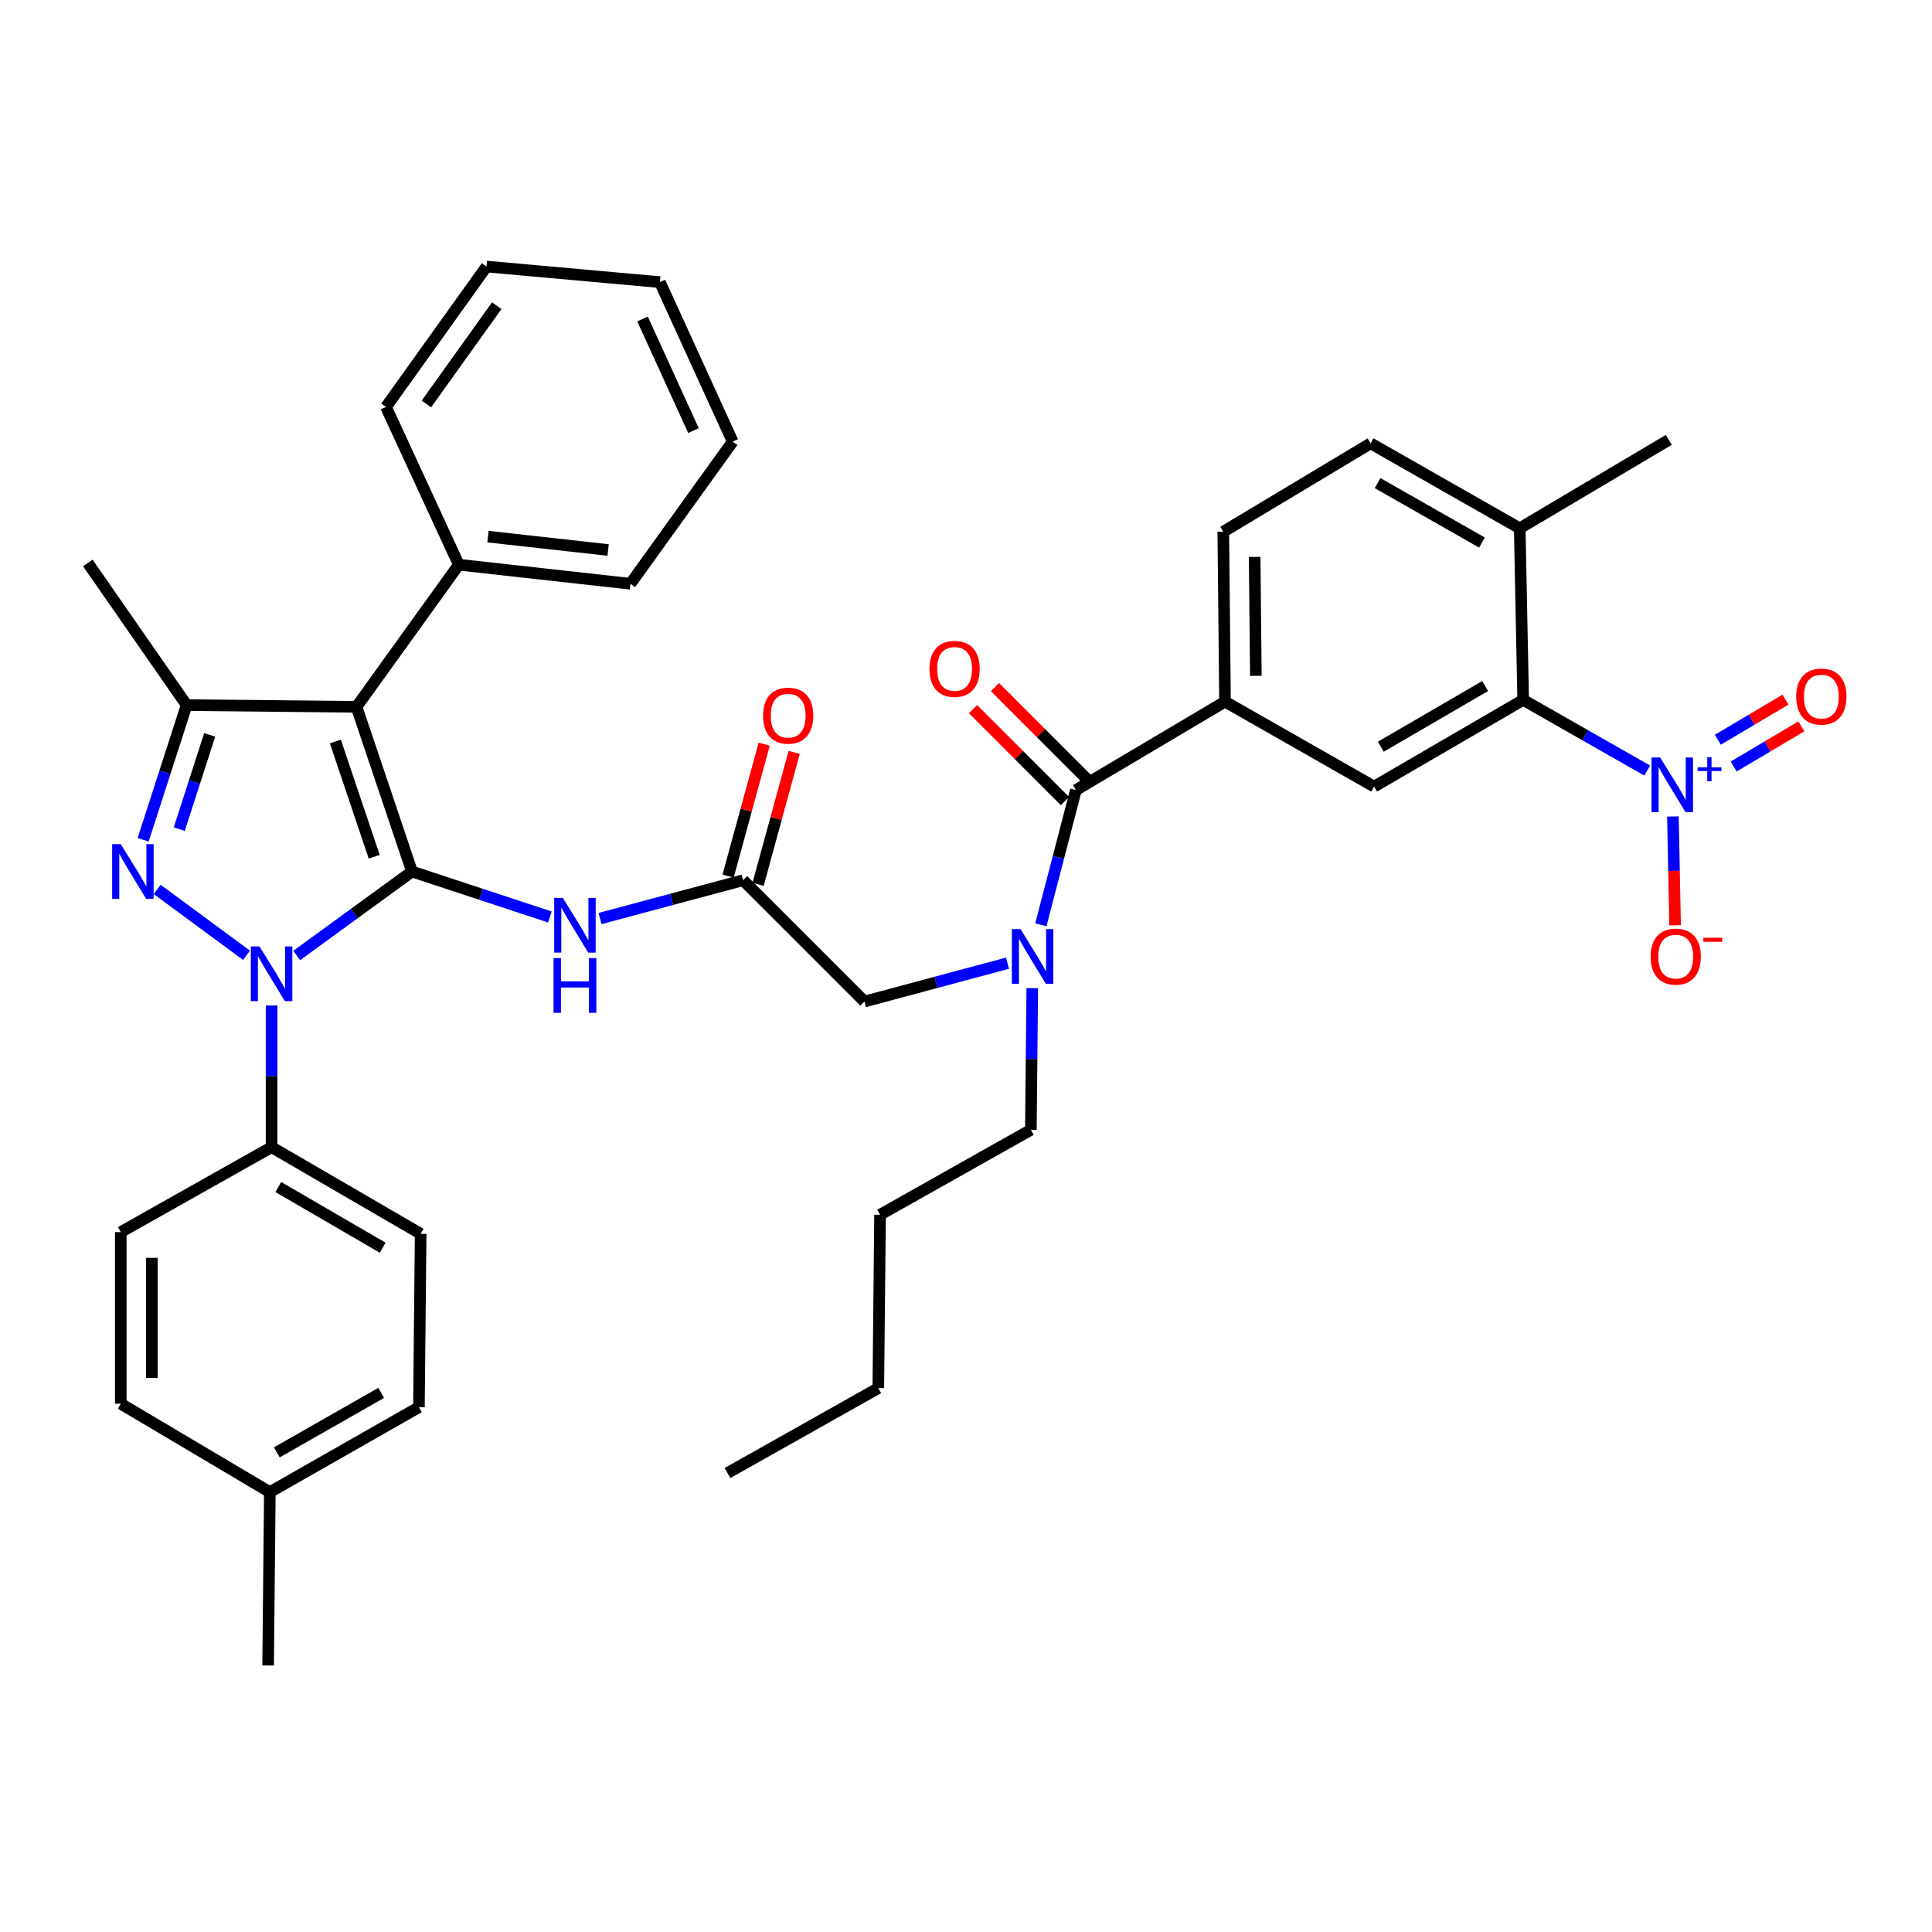 <?xml version='1.0' encoding='iso-8859-1'?>
<svg version='1.1' baseProfile='full'
              xmlns='http://www.w3.org/2000/svg'
                      xmlns:rdkit='http://www.rdkit.org/xml'
                      xmlns:xlink='http://www.w3.org/1999/xlink'
                  xml:space='preserve'
width='1000px' height='1000px' viewBox='0 0 1000 1000'>
<!-- END OF HEADER -->
<rect style='opacity:1.0;fill:#FFFFFF;stroke:none' width='1000' height='1000' x='0' y='0'> </rect>
<path class='bond-0' d='M 384.622,455.59 L 347.602,465.51' style='fill:none;fill-rule:evenodd;stroke:#000000;stroke-width:6px;stroke-linecap:butt;stroke-linejoin:miter;stroke-opacity:1' />
<path class='bond-0' d='M 347.602,465.51 L 310.583,475.431' style='fill:none;fill-rule:evenodd;stroke:#0000FF;stroke-width:6px;stroke-linecap:butt;stroke-linejoin:miter;stroke-opacity:1' />
<path class='bond-1' d='M 392.385,457.714 L 401.729,423.577' style='fill:none;fill-rule:evenodd;stroke:#000000;stroke-width:6px;stroke-linecap:butt;stroke-linejoin:miter;stroke-opacity:1' />
<path class='bond-1' d='M 401.729,423.577 L 411.072,389.44' style='fill:none;fill-rule:evenodd;stroke:#FF0000;stroke-width:6px;stroke-linecap:butt;stroke-linejoin:miter;stroke-opacity:1' />
<path class='bond-1' d='M 376.859,453.465 L 386.203,419.328' style='fill:none;fill-rule:evenodd;stroke:#000000;stroke-width:6px;stroke-linecap:butt;stroke-linejoin:miter;stroke-opacity:1' />
<path class='bond-1' d='M 386.203,419.328 L 395.546,385.191' style='fill:none;fill-rule:evenodd;stroke:#FF0000;stroke-width:6px;stroke-linecap:butt;stroke-linejoin:miter;stroke-opacity:1' />
<path class='bond-2' d='M 384.622,455.59 L 447.437,518.395' style='fill:none;fill-rule:evenodd;stroke:#000000;stroke-width:6px;stroke-linecap:butt;stroke-linejoin:miter;stroke-opacity:1' />
<path class='bond-3' d='M 447.437,518.395 L 484.457,508.471' style='fill:none;fill-rule:evenodd;stroke:#000000;stroke-width:6px;stroke-linecap:butt;stroke-linejoin:miter;stroke-opacity:1' />
<path class='bond-3' d='M 484.457,508.471 L 521.476,498.547' style='fill:none;fill-rule:evenodd;stroke:#0000FF;stroke-width:6px;stroke-linecap:butt;stroke-linejoin:miter;stroke-opacity:1' />
<path class='bond-4' d='M 284.63,474.639 L 248.94,462.87' style='fill:none;fill-rule:evenodd;stroke:#0000FF;stroke-width:6px;stroke-linecap:butt;stroke-linejoin:miter;stroke-opacity:1' />
<path class='bond-4' d='M 248.94,462.87 L 213.25,451.1' style='fill:none;fill-rule:evenodd;stroke:#000000;stroke-width:6px;stroke-linecap:butt;stroke-linejoin:miter;stroke-opacity:1' />
<path class='bond-5' d='M 538.735,478.678 L 547.817,443.802' style='fill:none;fill-rule:evenodd;stroke:#0000FF;stroke-width:6px;stroke-linecap:butt;stroke-linejoin:miter;stroke-opacity:1' />
<path class='bond-5' d='M 547.817,443.802 L 556.898,408.926' style='fill:none;fill-rule:evenodd;stroke:#000000;stroke-width:6px;stroke-linecap:butt;stroke-linejoin:miter;stroke-opacity:1' />
<path class='bond-6' d='M 534.305,511.467 L 533.94,548.127' style='fill:none;fill-rule:evenodd;stroke:#0000FF;stroke-width:6px;stroke-linecap:butt;stroke-linejoin:miter;stroke-opacity:1' />
<path class='bond-6' d='M 533.94,548.127 L 533.575,584.787' style='fill:none;fill-rule:evenodd;stroke:#000000;stroke-width:6px;stroke-linecap:butt;stroke-linejoin:miter;stroke-opacity:1' />
<path class='bond-7' d='M 140.571,520.437 L 140.571,557.101' style='fill:none;fill-rule:evenodd;stroke:#0000FF;stroke-width:6px;stroke-linecap:butt;stroke-linejoin:miter;stroke-opacity:1' />
<path class='bond-7' d='M 140.571,557.101 L 140.571,593.766' style='fill:none;fill-rule:evenodd;stroke:#000000;stroke-width:6px;stroke-linecap:butt;stroke-linejoin:miter;stroke-opacity:1' />
<path class='bond-8' d='M 153.559,494.574 L 183.404,472.837' style='fill:none;fill-rule:evenodd;stroke:#0000FF;stroke-width:6px;stroke-linecap:butt;stroke-linejoin:miter;stroke-opacity:1' />
<path class='bond-8' d='M 183.404,472.837 L 213.25,451.1' style='fill:none;fill-rule:evenodd;stroke:#000000;stroke-width:6px;stroke-linecap:butt;stroke-linejoin:miter;stroke-opacity:1' />
<path class='bond-9' d='M 127.601,494.47 L 81.353,460.367' style='fill:none;fill-rule:evenodd;stroke:#0000FF;stroke-width:6px;stroke-linecap:butt;stroke-linejoin:miter;stroke-opacity:1' />
<path class='bond-10' d='M 213.25,451.1 L 184.534,365.857' style='fill:none;fill-rule:evenodd;stroke:#000000;stroke-width:6px;stroke-linecap:butt;stroke-linejoin:miter;stroke-opacity:1' />
<path class='bond-10' d='M 193.688,443.453 L 173.587,383.782' style='fill:none;fill-rule:evenodd;stroke:#000000;stroke-width:6px;stroke-linecap:butt;stroke-linejoin:miter;stroke-opacity:1' />
<path class='bond-11' d='M 184.534,365.857 L 237.476,292.284' style='fill:none;fill-rule:evenodd;stroke:#000000;stroke-width:6px;stroke-linecap:butt;stroke-linejoin:miter;stroke-opacity:1' />
<path class='bond-12' d='M 184.534,365.857 L 96.599,364.963' style='fill:none;fill-rule:evenodd;stroke:#000000;stroke-width:6px;stroke-linecap:butt;stroke-linejoin:miter;stroke-opacity:1' />
<path class='bond-13' d='M 96.599,364.963 L 45.455,291.389' style='fill:none;fill-rule:evenodd;stroke:#000000;stroke-width:6px;stroke-linecap:butt;stroke-linejoin:miter;stroke-opacity:1' />
<path class='bond-14' d='M 96.599,364.963 L 85.344,399.82' style='fill:none;fill-rule:evenodd;stroke:#000000;stroke-width:6px;stroke-linecap:butt;stroke-linejoin:miter;stroke-opacity:1' />
<path class='bond-14' d='M 85.344,399.82 L 74.089,434.677' style='fill:none;fill-rule:evenodd;stroke:#0000FF;stroke-width:6px;stroke-linecap:butt;stroke-linejoin:miter;stroke-opacity:1' />
<path class='bond-14' d='M 108.541,380.366 L 100.662,404.766' style='fill:none;fill-rule:evenodd;stroke:#000000;stroke-width:6px;stroke-linecap:butt;stroke-linejoin:miter;stroke-opacity:1' />
<path class='bond-14' d='M 100.662,404.766 L 92.784,429.166' style='fill:none;fill-rule:evenodd;stroke:#0000FF;stroke-width:6px;stroke-linecap:butt;stroke-linejoin:miter;stroke-opacity:1' />
<path class='bond-15' d='M 852.601,398.85 L 820.497,380.561' style='fill:none;fill-rule:evenodd;stroke:#0000FF;stroke-width:6px;stroke-linecap:butt;stroke-linejoin:miter;stroke-opacity:1' />
<path class='bond-15' d='M 820.497,380.561 L 788.393,362.271' style='fill:none;fill-rule:evenodd;stroke:#000000;stroke-width:6px;stroke-linecap:butt;stroke-linejoin:miter;stroke-opacity:1' />
<path class='bond-16' d='M 865.893,422.615 L 866.462,450.774' style='fill:none;fill-rule:evenodd;stroke:#0000FF;stroke-width:6px;stroke-linecap:butt;stroke-linejoin:miter;stroke-opacity:1' />
<path class='bond-16' d='M 866.462,450.774 L 867.032,478.932' style='fill:none;fill-rule:evenodd;stroke:#FF0000;stroke-width:6px;stroke-linecap:butt;stroke-linejoin:miter;stroke-opacity:1' />
<path class='bond-17' d='M 897.354,396.738 L 914.875,386.348' style='fill:none;fill-rule:evenodd;stroke:#0000FF;stroke-width:6px;stroke-linecap:butt;stroke-linejoin:miter;stroke-opacity:1' />
<path class='bond-17' d='M 914.875,386.348 L 932.396,375.958' style='fill:none;fill-rule:evenodd;stroke:#FF0000;stroke-width:6px;stroke-linecap:butt;stroke-linejoin:miter;stroke-opacity:1' />
<path class='bond-17' d='M 889.144,382.892 L 906.665,372.502' style='fill:none;fill-rule:evenodd;stroke:#0000FF;stroke-width:6px;stroke-linecap:butt;stroke-linejoin:miter;stroke-opacity:1' />
<path class='bond-17' d='M 906.665,372.502 L 924.186,362.112' style='fill:none;fill-rule:evenodd;stroke:#FF0000;stroke-width:6px;stroke-linecap:butt;stroke-linejoin:miter;stroke-opacity:1' />
<path class='bond-18' d='M 562.589,403.235 L 538.796,379.442' style='fill:none;fill-rule:evenodd;stroke:#000000;stroke-width:6px;stroke-linecap:butt;stroke-linejoin:miter;stroke-opacity:1' />
<path class='bond-18' d='M 538.796,379.442 L 515.004,355.649' style='fill:none;fill-rule:evenodd;stroke:#FF0000;stroke-width:6px;stroke-linecap:butt;stroke-linejoin:miter;stroke-opacity:1' />
<path class='bond-18' d='M 551.207,414.617 L 527.414,390.824' style='fill:none;fill-rule:evenodd;stroke:#000000;stroke-width:6px;stroke-linecap:butt;stroke-linejoin:miter;stroke-opacity:1' />
<path class='bond-18' d='M 527.414,390.824 L 503.621,367.032' style='fill:none;fill-rule:evenodd;stroke:#FF0000;stroke-width:6px;stroke-linecap:butt;stroke-linejoin:miter;stroke-opacity:1' />
<path class='bond-19' d='M 556.898,408.926 L 634.066,363.165' style='fill:none;fill-rule:evenodd;stroke:#000000;stroke-width:6px;stroke-linecap:butt;stroke-linejoin:miter;stroke-opacity:1' />
<path class='bond-20' d='M 788.393,362.271 L 711.234,407.137' style='fill:none;fill-rule:evenodd;stroke:#000000;stroke-width:6px;stroke-linecap:butt;stroke-linejoin:miter;stroke-opacity:1' />
<path class='bond-20' d='M 768.728,355.085 L 714.716,386.492' style='fill:none;fill-rule:evenodd;stroke:#000000;stroke-width:6px;stroke-linecap:butt;stroke-linejoin:miter;stroke-opacity:1' />
<path class='bond-21' d='M 788.393,362.271 L 786.604,273.441' style='fill:none;fill-rule:evenodd;stroke:#000000;stroke-width:6px;stroke-linecap:butt;stroke-linejoin:miter;stroke-opacity:1' />
<path class='bond-22' d='M 711.234,407.137 L 634.066,363.165' style='fill:none;fill-rule:evenodd;stroke:#000000;stroke-width:6px;stroke-linecap:butt;stroke-linejoin:miter;stroke-opacity:1' />
<path class='bond-23' d='M 634.066,363.165 L 633.172,275.239' style='fill:none;fill-rule:evenodd;stroke:#000000;stroke-width:6px;stroke-linecap:butt;stroke-linejoin:miter;stroke-opacity:1' />
<path class='bond-23' d='M 650.028,349.812 L 649.402,288.264' style='fill:none;fill-rule:evenodd;stroke:#000000;stroke-width:6px;stroke-linecap:butt;stroke-linejoin:miter;stroke-opacity:1' />
<path class='bond-24' d='M 533.575,584.787 L 455.512,628.76' style='fill:none;fill-rule:evenodd;stroke:#000000;stroke-width:6px;stroke-linecap:butt;stroke-linejoin:miter;stroke-opacity:1' />
<path class='bond-25' d='M 237.476,292.284 L 326.306,302.157' style='fill:none;fill-rule:evenodd;stroke:#000000;stroke-width:6px;stroke-linecap:butt;stroke-linejoin:miter;stroke-opacity:1' />
<path class='bond-25' d='M 252.579,277.766 L 314.759,284.677' style='fill:none;fill-rule:evenodd;stroke:#000000;stroke-width:6px;stroke-linecap:butt;stroke-linejoin:miter;stroke-opacity:1' />
<path class='bond-26' d='M 237.476,292.284 L 199.791,210.635' style='fill:none;fill-rule:evenodd;stroke:#000000;stroke-width:6px;stroke-linecap:butt;stroke-linejoin:miter;stroke-opacity:1' />
<path class='bond-27' d='M 326.306,302.157 L 379.239,228.575' style='fill:none;fill-rule:evenodd;stroke:#000000;stroke-width:6px;stroke-linecap:butt;stroke-linejoin:miter;stroke-opacity:1' />
<path class='bond-28' d='M 379.239,228.575 L 341.553,146.032' style='fill:none;fill-rule:evenodd;stroke:#000000;stroke-width:6px;stroke-linecap:butt;stroke-linejoin:miter;stroke-opacity:1' />
<path class='bond-28' d='M 358.942,222.879 L 332.563,165.099' style='fill:none;fill-rule:evenodd;stroke:#000000;stroke-width:6px;stroke-linecap:butt;stroke-linejoin:miter;stroke-opacity:1' />
<path class='bond-29' d='M 341.553,146.032 L 251.829,137.957' style='fill:none;fill-rule:evenodd;stroke:#000000;stroke-width:6px;stroke-linecap:butt;stroke-linejoin:miter;stroke-opacity:1' />
<path class='bond-30' d='M 251.829,137.957 L 199.791,210.635' style='fill:none;fill-rule:evenodd;stroke:#000000;stroke-width:6px;stroke-linecap:butt;stroke-linejoin:miter;stroke-opacity:1' />
<path class='bond-30' d='M 257.112,158.23 L 220.685,209.105' style='fill:none;fill-rule:evenodd;stroke:#000000;stroke-width:6px;stroke-linecap:butt;stroke-linejoin:miter;stroke-opacity:1' />
<path class='bond-31' d='M 455.512,628.76 L 454.609,718.483' style='fill:none;fill-rule:evenodd;stroke:#000000;stroke-width:6px;stroke-linecap:butt;stroke-linejoin:miter;stroke-opacity:1' />
<path class='bond-32' d='M 454.609,718.483 L 376.547,762.447' style='fill:none;fill-rule:evenodd;stroke:#000000;stroke-width:6px;stroke-linecap:butt;stroke-linejoin:miter;stroke-opacity:1' />
<path class='bond-33' d='M 140.571,593.766 L 217.73,638.624' style='fill:none;fill-rule:evenodd;stroke:#000000;stroke-width:6px;stroke-linecap:butt;stroke-linejoin:miter;stroke-opacity:1' />
<path class='bond-33' d='M 144.054,614.411 L 198.066,645.811' style='fill:none;fill-rule:evenodd;stroke:#000000;stroke-width:6px;stroke-linecap:butt;stroke-linejoin:miter;stroke-opacity:1' />
<path class='bond-34' d='M 140.571,593.766 L 62.509,637.729' style='fill:none;fill-rule:evenodd;stroke:#000000;stroke-width:6px;stroke-linecap:butt;stroke-linejoin:miter;stroke-opacity:1' />
<path class='bond-35' d='M 139.668,772.32 L 216.836,728.356' style='fill:none;fill-rule:evenodd;stroke:#000000;stroke-width:6px;stroke-linecap:butt;stroke-linejoin:miter;stroke-opacity:1' />
<path class='bond-35' d='M 143.275,751.738 L 197.292,720.964' style='fill:none;fill-rule:evenodd;stroke:#000000;stroke-width:6px;stroke-linecap:butt;stroke-linejoin:miter;stroke-opacity:1' />
<path class='bond-36' d='M 139.668,772.32 L 138.773,862.043' style='fill:none;fill-rule:evenodd;stroke:#000000;stroke-width:6px;stroke-linecap:butt;stroke-linejoin:miter;stroke-opacity:1' />
<path class='bond-37' d='M 139.668,772.32 L 62.509,726.559' style='fill:none;fill-rule:evenodd;stroke:#000000;stroke-width:6px;stroke-linecap:butt;stroke-linejoin:miter;stroke-opacity:1' />
<path class='bond-38' d='M 217.73,638.624 L 216.836,728.356' style='fill:none;fill-rule:evenodd;stroke:#000000;stroke-width:6px;stroke-linecap:butt;stroke-linejoin:miter;stroke-opacity:1' />
<path class='bond-39' d='M 62.509,637.729 L 62.509,726.559' style='fill:none;fill-rule:evenodd;stroke:#000000;stroke-width:6px;stroke-linecap:butt;stroke-linejoin:miter;stroke-opacity:1' />
<path class='bond-39' d='M 78.606,651.054 L 78.606,713.234' style='fill:none;fill-rule:evenodd;stroke:#000000;stroke-width:6px;stroke-linecap:butt;stroke-linejoin:miter;stroke-opacity:1' />
<path class='bond-40' d='M 786.604,273.441 L 709.436,229.478' style='fill:none;fill-rule:evenodd;stroke:#000000;stroke-width:6px;stroke-linecap:butt;stroke-linejoin:miter;stroke-opacity:1' />
<path class='bond-40' d='M 767.061,280.833 L 713.043,250.059' style='fill:none;fill-rule:evenodd;stroke:#000000;stroke-width:6px;stroke-linecap:butt;stroke-linejoin:miter;stroke-opacity:1' />
<path class='bond-41' d='M 786.604,273.441 L 863.764,227.68' style='fill:none;fill-rule:evenodd;stroke:#000000;stroke-width:6px;stroke-linecap:butt;stroke-linejoin:miter;stroke-opacity:1' />
<path class='bond-42' d='M 633.172,275.239 L 709.436,229.478' style='fill:none;fill-rule:evenodd;stroke:#000000;stroke-width:6px;stroke-linecap:butt;stroke-linejoin:miter;stroke-opacity:1' />
<path  class='atom-1' d='M 394.954 370.426
Q 394.954 363.626, 398.314 359.826
Q 401.674 356.026, 407.954 356.026
Q 414.234 356.026, 417.594 359.826
Q 420.954 363.626, 420.954 370.426
Q 420.954 377.306, 417.554 381.226
Q 414.154 385.106, 407.954 385.106
Q 401.714 385.106, 398.314 381.226
Q 394.954 377.346, 394.954 370.426
M 407.954 381.906
Q 412.274 381.906, 414.594 379.026
Q 416.954 376.106, 416.954 370.426
Q 416.954 364.866, 414.594 362.066
Q 412.274 359.226, 407.954 359.226
Q 403.634 359.226, 401.274 362.026
Q 398.954 364.826, 398.954 370.426
Q 398.954 376.146, 401.274 379.026
Q 403.634 381.906, 407.954 381.906
' fill='#FF0000'/>
<path  class='atom-3' d='M 291.33 464.753
L 300.61 479.753
Q 301.53 481.233, 303.01 483.913
Q 304.49 486.593, 304.57 486.753
L 304.57 464.753
L 308.33 464.753
L 308.33 493.073
L 304.45 493.073
L 294.49 476.673
Q 293.33 474.753, 292.09 472.553
Q 290.89 470.353, 290.53 469.673
L 290.53 493.073
L 286.85 493.073
L 286.85 464.753
L 291.33 464.753
' fill='#0000FF'/>
<path  class='atom-3' d='M 286.51 495.905
L 290.35 495.905
L 290.35 507.945
L 304.83 507.945
L 304.83 495.905
L 308.67 495.905
L 308.67 524.225
L 304.83 524.225
L 304.83 511.145
L 290.35 511.145
L 290.35 524.225
L 286.51 524.225
L 286.51 495.905
' fill='#0000FF'/>
<path  class='atom-4' d='M 528.209 480.904
L 537.489 495.904
Q 538.409 497.384, 539.889 500.064
Q 541.369 502.744, 541.449 502.904
L 541.449 480.904
L 545.209 480.904
L 545.209 509.224
L 541.329 509.224
L 531.369 492.824
Q 530.209 490.904, 528.969 488.704
Q 527.769 486.504, 527.409 485.824
L 527.409 509.224
L 523.729 509.224
L 523.729 480.904
L 528.209 480.904
' fill='#0000FF'/>
<path  class='atom-5' d='M 134.311 489.873
L 143.591 504.873
Q 144.511 506.353, 145.991 509.033
Q 147.471 511.713, 147.551 511.873
L 147.551 489.873
L 151.311 489.873
L 151.311 518.193
L 147.431 518.193
L 137.471 501.793
Q 136.311 499.873, 135.071 497.673
Q 133.871 495.473, 133.511 494.793
L 133.511 518.193
L 129.831 518.193
L 129.831 489.873
L 134.311 489.873
' fill='#0000FF'/>
<path  class='atom-9' d='M 62.526 436.94
L 71.806 451.94
Q 72.727 453.42, 74.207 456.1
Q 75.686 458.78, 75.766 458.94
L 75.766 436.94
L 79.526 436.94
L 79.526 465.26
L 75.647 465.26
L 65.686 448.86
Q 64.526 446.94, 63.286 444.74
Q 62.087 442.54, 61.727 441.86
L 61.727 465.26
L 58.047 465.26
L 58.047 436.94
L 62.526 436.94
' fill='#0000FF'/>
<path  class='atom-10' d='M 859.301 392.074
L 868.581 407.074
Q 869.501 408.554, 870.981 411.234
Q 872.461 413.914, 872.541 414.074
L 872.541 392.074
L 876.301 392.074
L 876.301 420.394
L 872.421 420.394
L 862.461 403.994
Q 861.301 402.074, 860.061 399.874
Q 858.861 397.674, 858.501 396.994
L 858.501 420.394
L 854.821 420.394
L 854.821 392.074
L 859.301 392.074
' fill='#0000FF'/>
<path  class='atom-10' d='M 878.677 397.179
L 883.667 397.179
L 883.667 391.925
L 885.884 391.925
L 885.884 397.179
L 891.006 397.179
L 891.006 399.08
L 885.884 399.08
L 885.884 404.36
L 883.667 404.36
L 883.667 399.08
L 878.677 399.08
L 878.677 397.179
' fill='#0000FF'/>
<path  class='atom-12' d='M 481.092 346.2
Q 481.092 339.4, 484.452 335.6
Q 487.812 331.8, 494.092 331.8
Q 500.372 331.8, 503.732 335.6
Q 507.092 339.4, 507.092 346.2
Q 507.092 353.08, 503.692 357
Q 500.292 360.88, 494.092 360.88
Q 487.852 360.88, 484.452 357
Q 481.092 353.12, 481.092 346.2
M 494.092 357.68
Q 498.412 357.68, 500.732 354.8
Q 503.092 351.88, 503.092 346.2
Q 503.092 340.64, 500.732 337.84
Q 498.412 335, 494.092 335
Q 489.772 335, 487.412 337.8
Q 485.092 340.6, 485.092 346.2
Q 485.092 351.92, 487.412 354.8
Q 489.772 357.68, 494.092 357.68
' fill='#FF0000'/>
<path  class='atom-16' d='M 854.359 495.144
Q 854.359 488.344, 857.719 484.544
Q 861.079 480.744, 867.359 480.744
Q 873.639 480.744, 876.999 484.544
Q 880.359 488.344, 880.359 495.144
Q 880.359 502.024, 876.959 505.944
Q 873.559 509.824, 867.359 509.824
Q 861.119 509.824, 857.719 505.944
Q 854.359 502.064, 854.359 495.144
M 867.359 506.624
Q 871.679 506.624, 873.999 503.744
Q 876.359 500.824, 876.359 495.144
Q 876.359 489.584, 873.999 486.784
Q 871.679 483.944, 867.359 483.944
Q 863.039 483.944, 860.679 486.744
Q 858.359 489.544, 858.359 495.144
Q 858.359 500.864, 860.679 503.744
Q 863.039 506.624, 867.359 506.624
' fill='#FF0000'/>
<path  class='atom-16' d='M 881.679 485.366
L 891.367 485.366
L 891.367 487.478
L 881.679 487.478
L 881.679 485.366
' fill='#FF0000'/>
<path  class='atom-35' d='M 929.729 360.553
Q 929.729 353.753, 933.089 349.953
Q 936.449 346.153, 942.729 346.153
Q 949.009 346.153, 952.369 349.953
Q 955.729 353.753, 955.729 360.553
Q 955.729 367.433, 952.329 371.353
Q 948.929 375.233, 942.729 375.233
Q 936.489 375.233, 933.089 371.353
Q 929.729 367.473, 929.729 360.553
M 942.729 372.033
Q 947.049 372.033, 949.369 369.153
Q 951.729 366.233, 951.729 360.553
Q 951.729 354.993, 949.369 352.193
Q 947.049 349.353, 942.729 349.353
Q 938.409 349.353, 936.049 352.153
Q 933.729 354.953, 933.729 360.553
Q 933.729 366.273, 936.049 369.153
Q 938.409 372.033, 942.729 372.033
' fill='#FF0000'/>
</svg>
